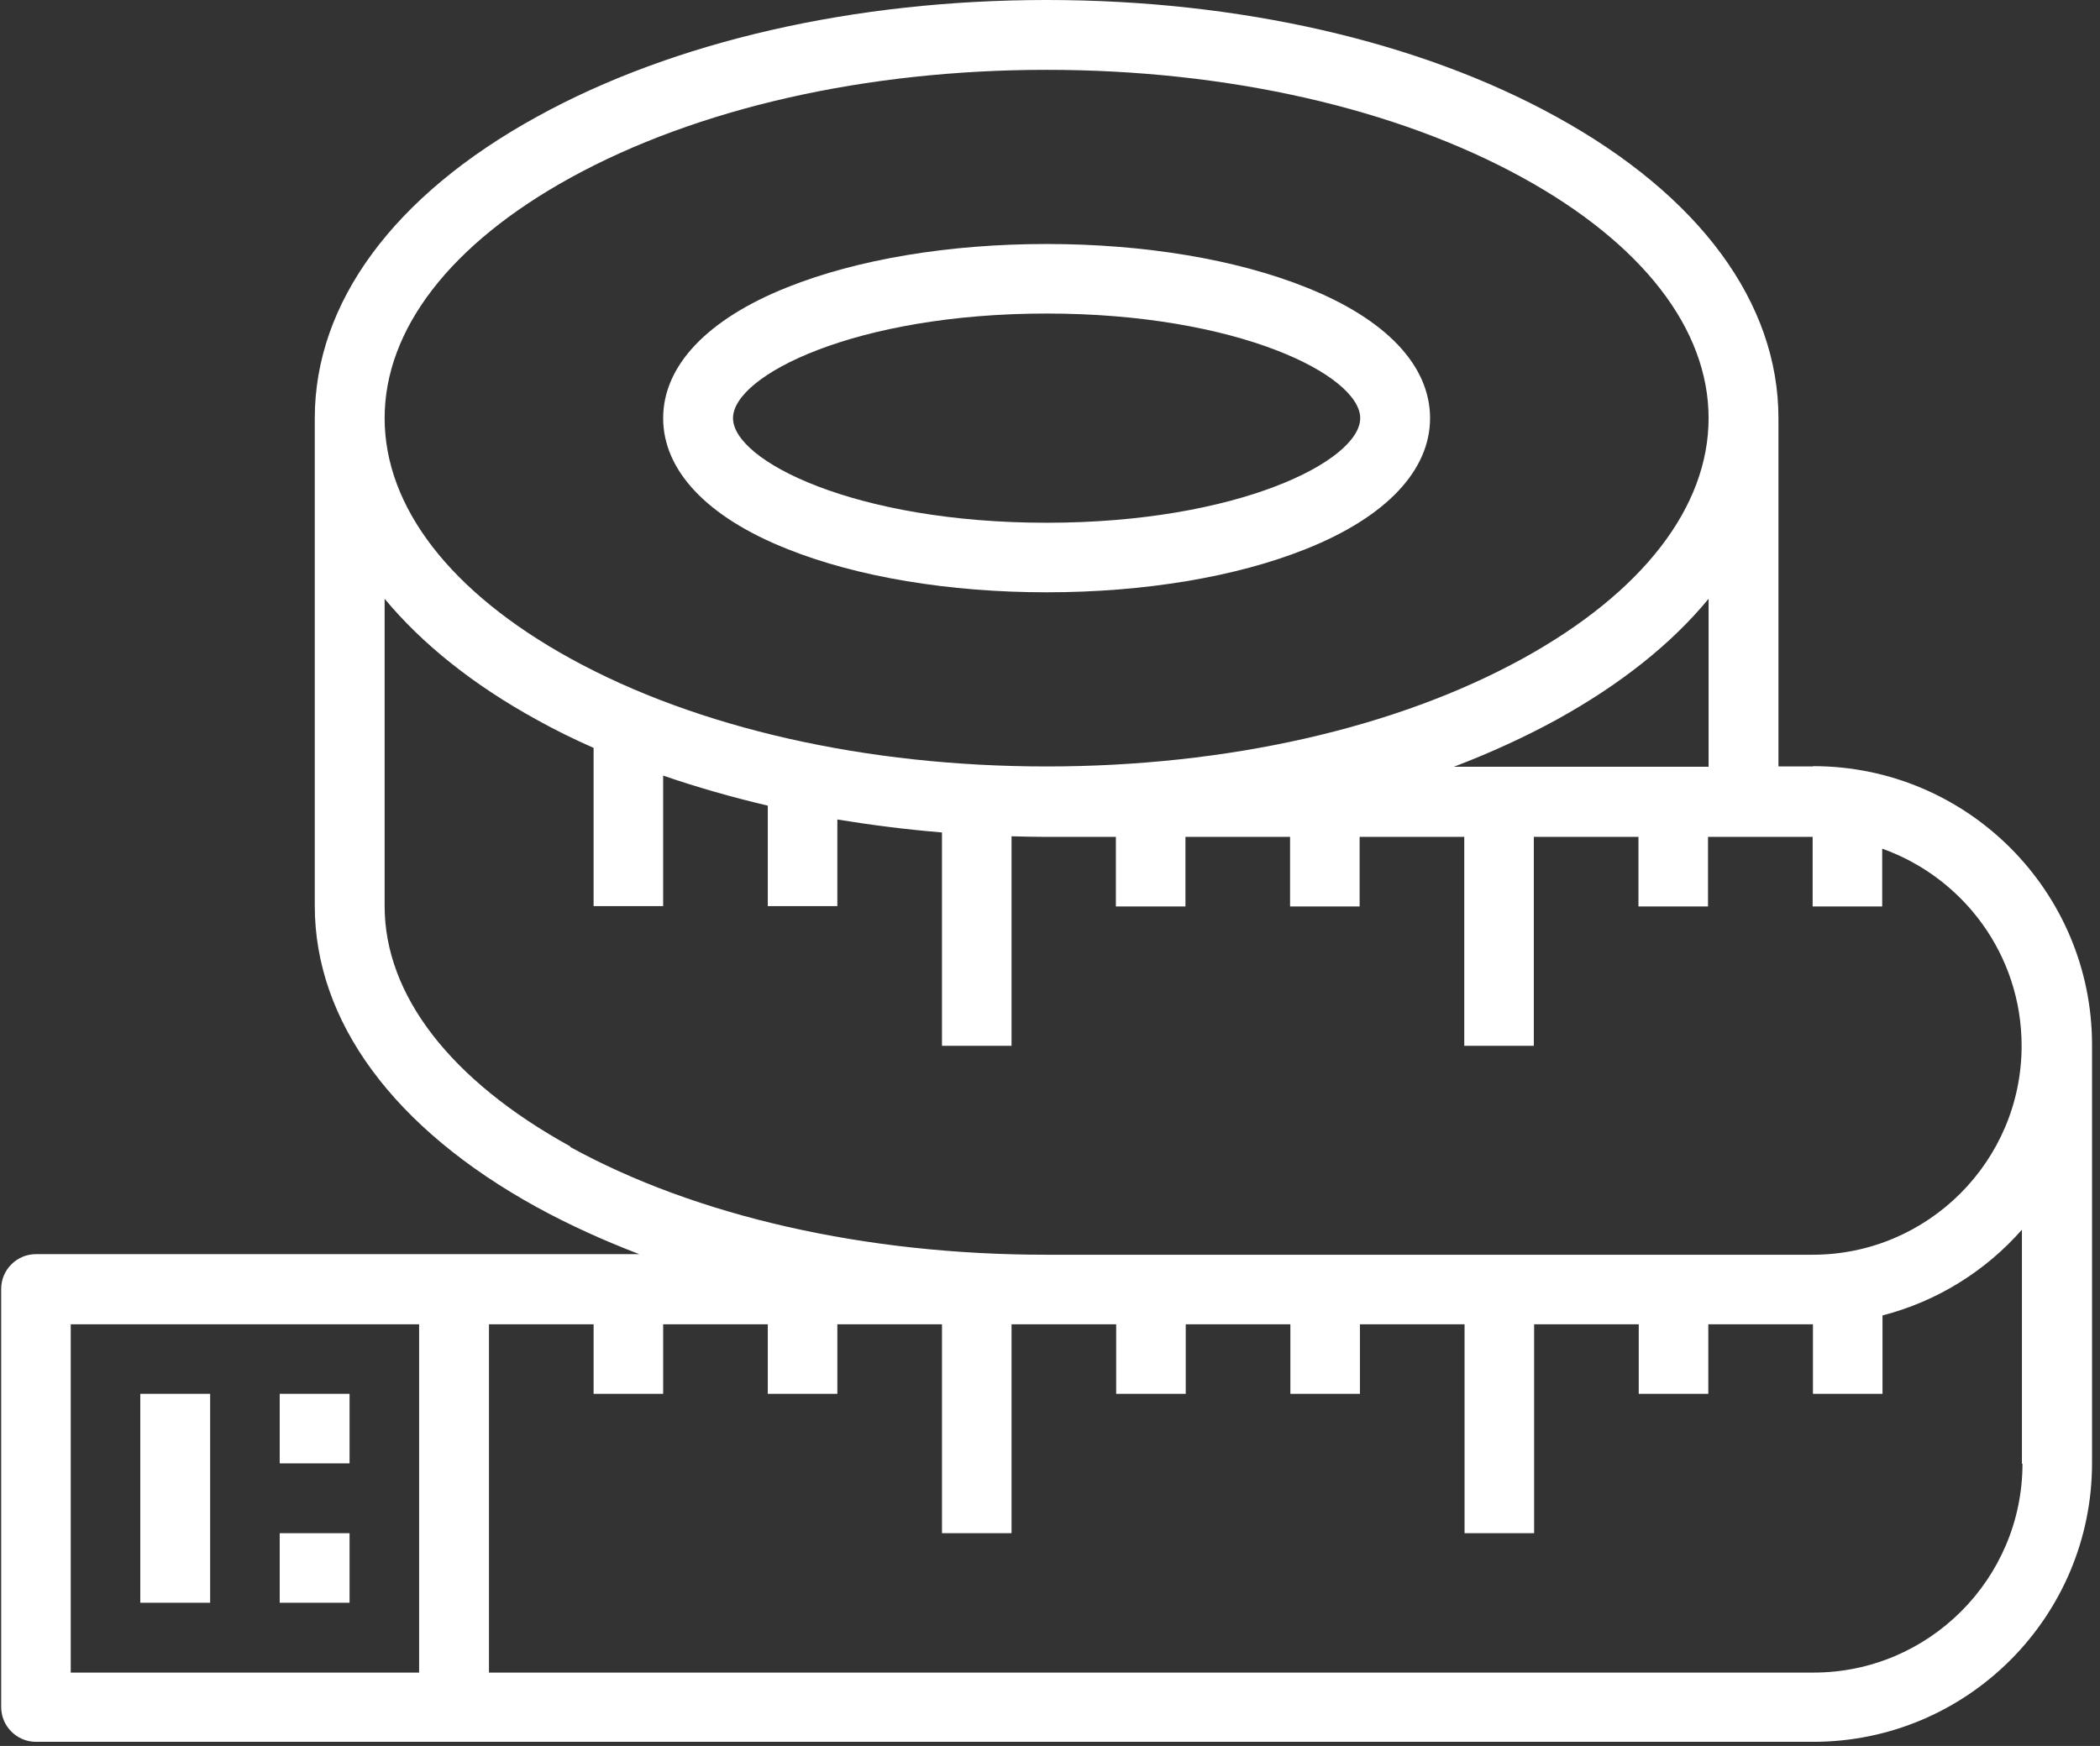 <?xml version="1.0" encoding="UTF-8"?><svg id="Layer_2" xmlns="http://www.w3.org/2000/svg" xmlns:xlink="http://www.w3.org/1999/xlink" viewBox="0 0 71.25 59.25"><rect x="0" y="0" width="71.25" height="59.25" fill="#333333" stroke="none"/><defs><style>.cls-1{fill:none;}.cls-1,.cls-2{stroke-width:0px;}.cls-2{fill:#fff;}.cls-3{clip-path:url(#clippath);}</style><clipPath id="clippath"><rect class="cls-1" width="71.25" height="59.25"/></clipPath></defs><g id="Layer_1-2"><g class="cls-3"><polyline class="cls-2" points="7.13 47.3 4.76 47.3 4.76 54.39 7.13 54.39 7.13 47.3"/><polyline class="cls-2" points="11.86 47.3 9.49 47.3 9.49 49.66 11.86 49.66 11.86 47.3"/><polyline class="cls-2" points="11.86 52.03 9.49 52.03 9.49 54.39 11.86 54.39 11.86 52.03"/><path class="cls-2" d="m26.71,18.63c2.37.95,5.49,1.47,8.8,1.47s6.43-.52,8.8-1.47c2.71-1.08,4.21-2.66,4.21-4.44s-1.49-3.36-4.21-4.44c-2.37-.95-5.49-1.47-8.8-1.47s-6.43.52-8.8,1.47c-2.71,1.08-4.21,2.66-4.21,4.44s1.49,3.36,4.21,4.44m8.8-7.99c6.5,0,10.64,2.1,10.64,3.55s-4.15,3.55-10.64,3.55-10.64-2.1-10.64-3.55,4.15-3.55,10.64-3.55Z"/><path class="cls-2" d="m61.52,26.01h-1.18v-11.82c0-3.92-2.68-7.56-7.54-10.23C48.16,1.4,42.02,0,35.51,0s-12.65,1.4-17.29,3.96c-4.86,2.67-7.54,6.31-7.54,10.23v16.55c0,3.92,2.68,7.56,7.54,10.23,1.08.59,2.24,1.12,3.47,1.59H1.22c-.65,0-1.18.53-1.18,1.18v14.19c0,.65.53,1.18,1.18,1.18h60.3c5.22,0,9.46-4.24,9.46-9.46v-14.19c0-5.22-4.24-9.46-9.46-9.46M14.22,56.76H2.4v-11.82h11.82v11.82Zm43.75-30.74h-8.64c1.23-.47,2.39-1,3.47-1.59,2.18-1.2,3.92-2.59,5.17-4.11v5.7ZM19.36,6.03c4.29-2.36,10.03-3.66,16.15-3.66s11.86,1.3,16.15,3.66c4.07,2.24,6.31,5.14,6.31,8.16s-2.24,5.92-6.31,8.16c-4.29,2.36-10.03,3.66-16.15,3.66s-11.86-1.3-16.15-3.66c-4.07-2.24-6.31-5.14-6.31-8.16s2.24-5.92,6.31-8.16Zm0,32.88c-4.07-2.24-6.31-5.14-6.31-8.16v-10.43c1.26,1.52,3,2.92,5.17,4.11.61.34,1.26.66,1.92.95v5.37h2.36v-4.43c1.13.39,2.32.73,3.55,1.02v3.41h2.36v-2.94c1.16.19,2.34.34,3.55.44v7.24h2.36v-7.11c.39.01.79.02,1.18.02h2.36v2.36h2.36v-2.36h3.55v2.36h2.36v-2.36h3.55v7.09h2.36v-7.09h3.55v2.36h2.36v-2.36h3.55v2.36h2.36v-1.96c2.75.98,4.73,3.6,4.73,6.69,0,3.91-3.18,7.09-7.09,7.09h-26.01c-6.12,0-11.86-1.3-16.15-3.66Zm49.26,10.76c0,3.91-3.18,7.09-7.09,7.09H16.59v-11.82h3.55v2.36h2.36v-2.36h3.55v2.36h2.36v-2.36h3.55v7.09h2.36v-7.09h3.55v2.36h2.36v-2.36h3.55v2.36h2.36v-2.36h3.55v7.09h2.36v-7.09h3.55v2.36h2.36v-2.36h3.55v2.36h2.36v-2.66c1.86-.48,3.5-1.51,4.73-2.91v7.94Z"/></g></g></svg>